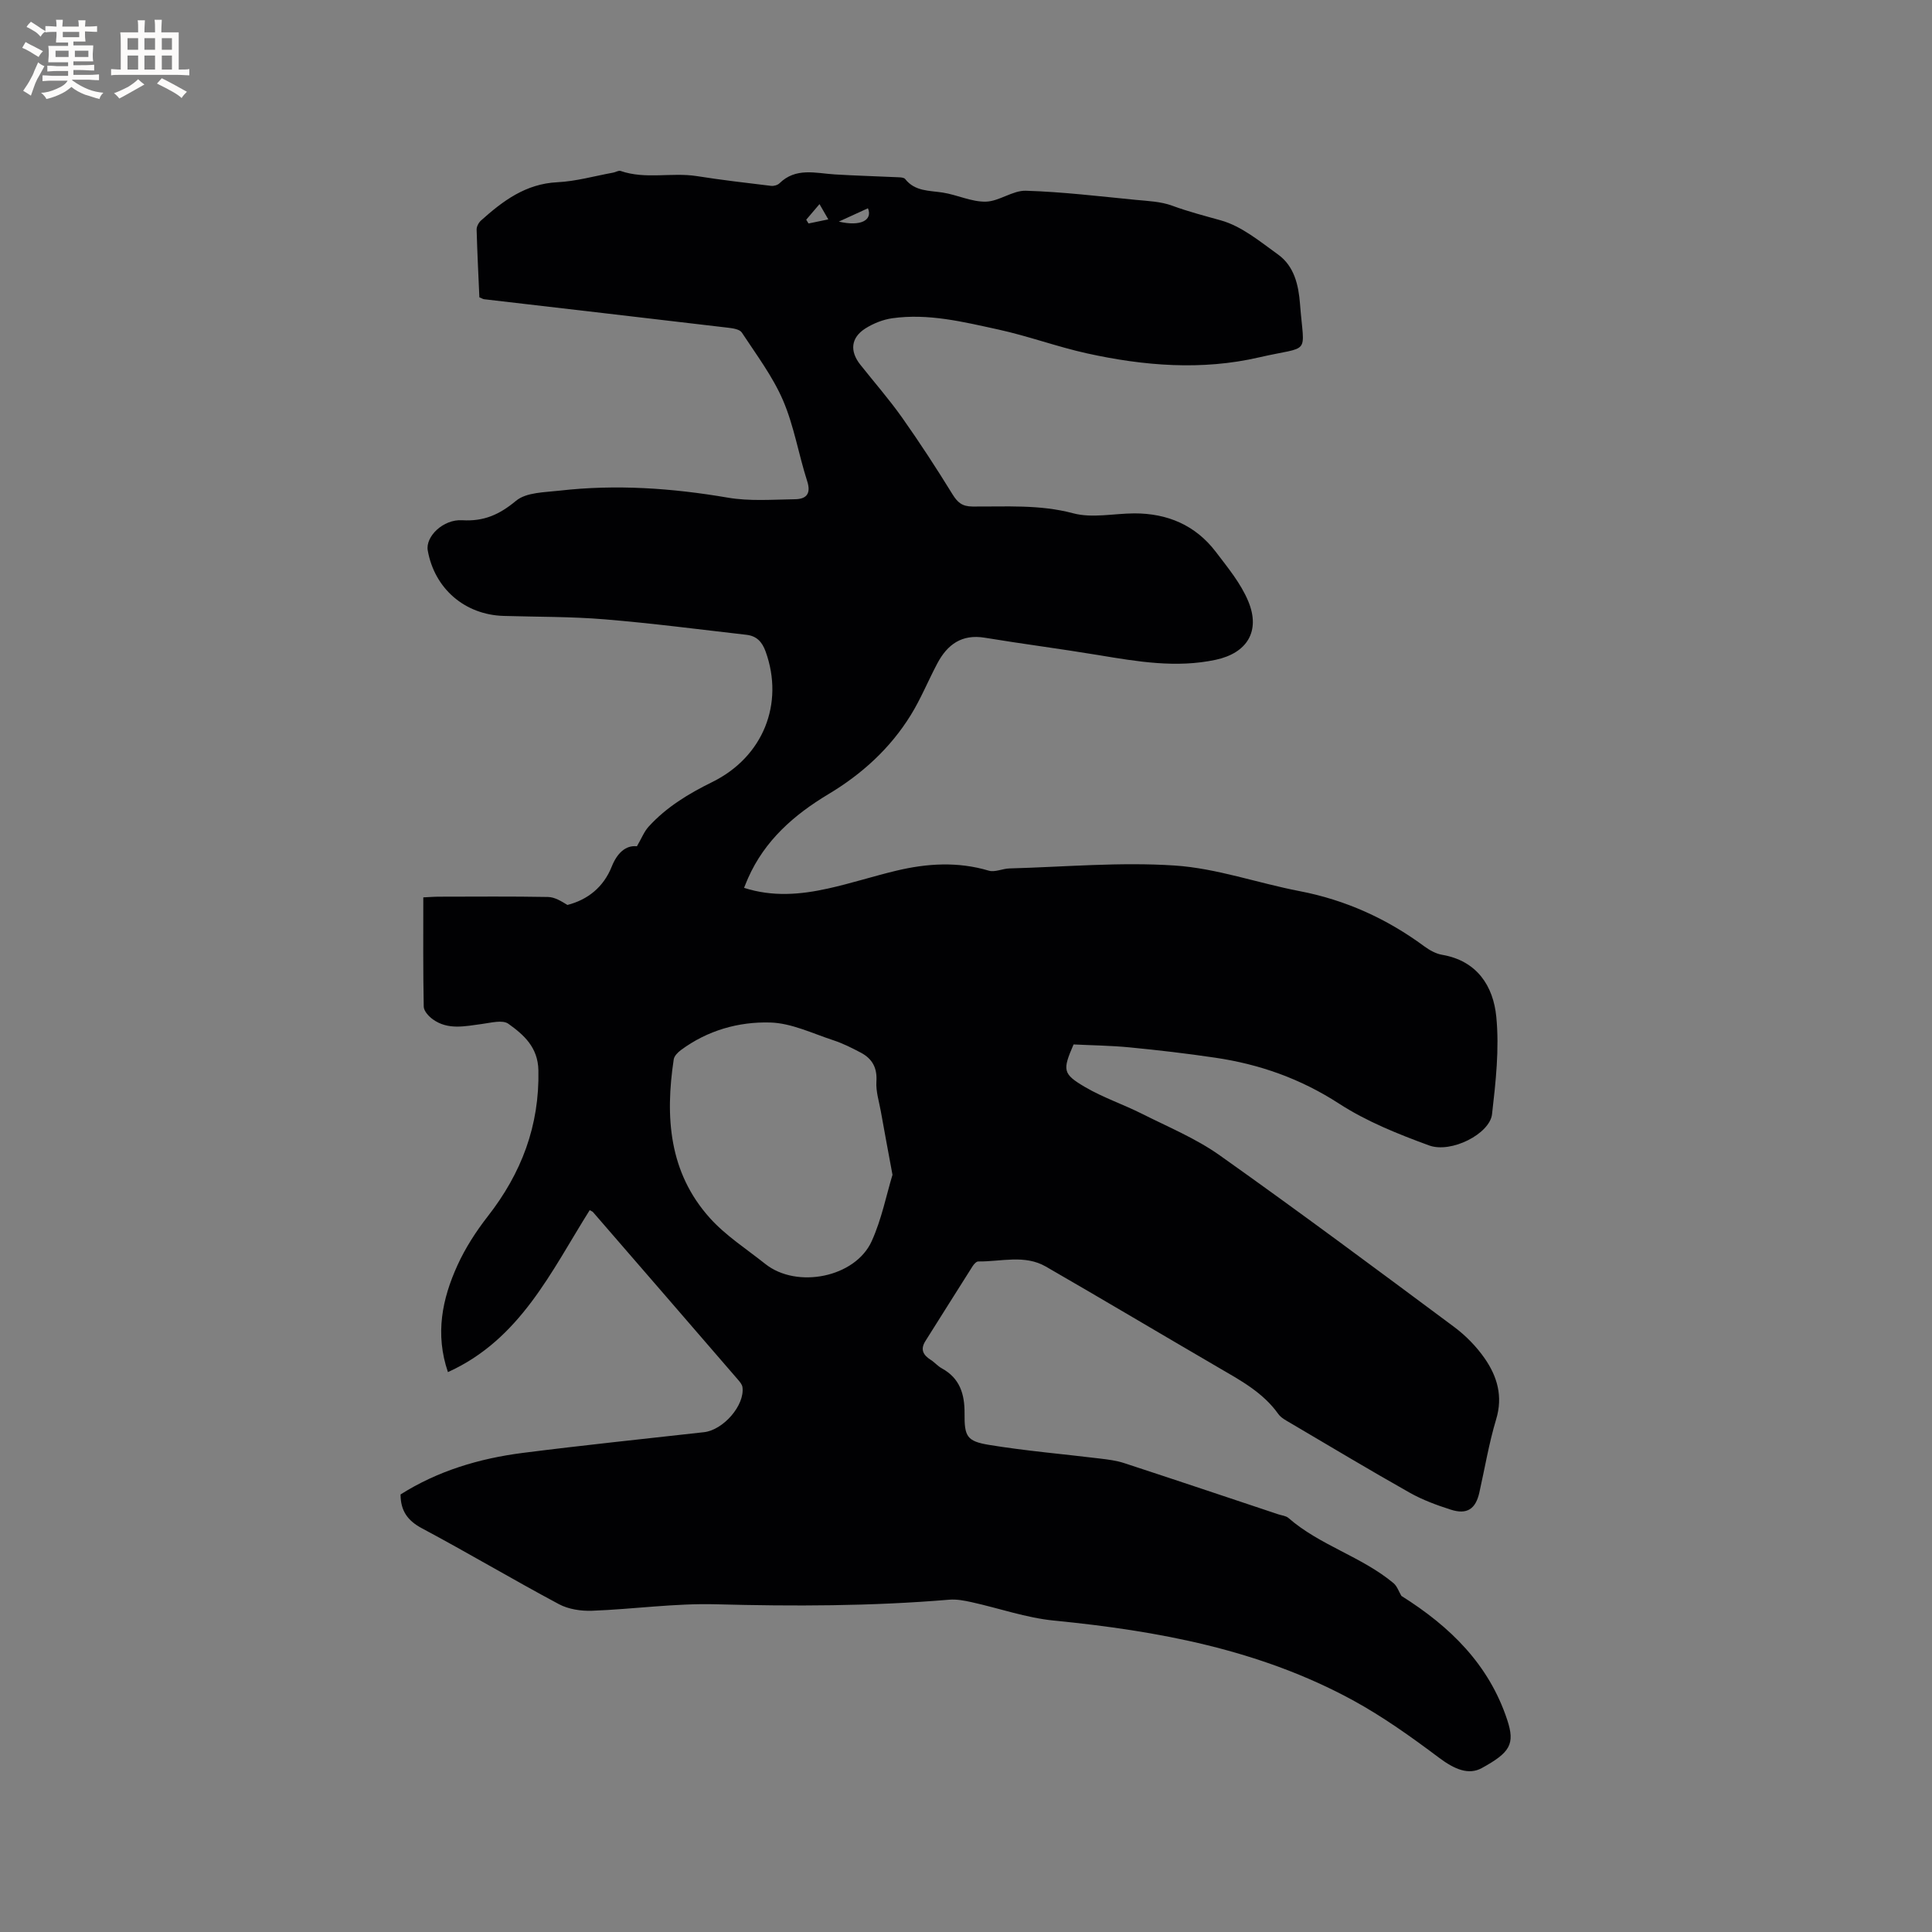 <svg enable-background="new 0 0 400 400" viewBox="0 0 400 400" xmlns="http://www.w3.org/2000/svg"><rect x="0" y="0" width="400" height="400" fill="#808080" stroke="none"/><path d="m290.14 330.41c10.13 6.37 18.12 14.2 21.91 25.66 1.67 5.05.59 6.77-5.26 9.99-2.73 1.5-5.65.26-8.84-2.13-5.73-4.3-11.62-8.51-17.89-11.93-19.25-10.47-40.32-14.36-61.88-16.48-5.73-.57-11.32-2.55-16.99-3.8-1.53-.34-3.14-.65-4.67-.52-16.08 1.35-32.16 1.38-48.28.95-8.54-.23-17.11 1.02-25.68 1.34-2.28.08-4.87-.31-6.85-1.37-9.53-5.09-18.82-10.62-28.35-15.7-3-1.6-4.42-3.65-4.43-7.01 7.71-4.88 16.3-7.45 25.29-8.6 12.49-1.59 25.01-2.89 37.53-4.29 4-.45 8.47-5.56 7.97-9.32-.08-.57-.56-1.13-.97-1.6-9.98-11.56-19.97-23.1-29.97-34.64-.13-.15-.35-.21-.69-.41-7.96 12.65-14.36 26.75-29.35 33.53-2.69-7.88-1.2-15.15 1.97-22.11 1.63-3.59 3.84-7.01 6.27-10.13 6.98-8.93 10.73-18.78 10.49-30.25-.1-4.78-3.03-7.35-6.22-9.63-1.21-.87-3.66-.19-5.51.05-3.48.46-6.99 1.29-10.13-.97-.85-.61-1.86-1.72-1.88-2.62-.15-7.41-.09-14.83-.09-22.63 1.21-.05 2.22-.14 3.23-.14 7.53-.01 15.06-.08 22.59.06 1.38.02 2.75.87 4.02 1.65 4.17-1.07 7.47-3.65 9.19-7.98 1.07-2.68 2.83-4.43 5.2-4.17.97-1.65 1.49-3.04 2.42-4.06 3.68-4.05 8.25-6.81 13.16-9.23 10.61-5.22 14.93-16.29 11.07-27.01-.75-2.09-1.91-3.24-3.97-3.48-9.77-1.12-19.53-2.39-29.32-3.2-6.96-.58-13.97-.5-20.96-.71-8.04-.24-14.31-5.65-15.71-13.56-.5-2.84 3.16-6.49 7.14-6.25 4.48.27 7.69-1.16 11.13-4.02 2.13-1.78 5.94-1.75 9.05-2.11 11.66-1.33 23.23-.53 34.8 1.45 4.53.78 9.28.4 13.93.33 2.28-.03 3.37-1.09 2.51-3.74-1.78-5.54-2.72-11.41-5-16.72-2.15-4.99-5.53-9.47-8.54-14.06-.44-.67-1.84-.87-2.84-.99-16.84-1.99-33.68-3.94-50.52-5.9-.2-.02-.38-.15-.97-.39-.2-4.55-.44-9.28-.57-14.01-.02-.63.41-1.44.89-1.88 4.54-4.07 9.26-7.62 15.82-7.94 3.88-.19 7.71-1.29 11.56-1.99.52-.09 1.11-.49 1.53-.35 5.17 1.8 10.55.25 15.79 1.07 5.1.81 10.24 1.4 15.37 2.02.56.07 1.35-.15 1.74-.53 3.4-3.33 7.47-2.09 11.44-1.84 4.38.27 8.77.38 13.16.59.49.02 1.18.05 1.42.36 2.03 2.59 4.98 2.37 7.79 2.81 3 .47 5.95 1.94 8.9 1.88 2.78-.06 5.56-2.34 8.3-2.26 7.6.23 15.18 1.15 22.77 1.89 2.53.24 5.17.34 7.51 1.2 3.34 1.23 6.72 2.1 10.11 3.05 4.29 1.2 8.11 4.39 11.86 7.09 3.33 2.41 4.21 6.32 4.51 10.17.84 11 2.41 8.59-8.47 11.1-11.85 2.74-23.84 1.77-35.64-.83-6.19-1.37-12.18-3.59-18.37-4.94-7.2-1.57-14.46-3.38-21.93-2.33-1.93.27-3.92 1.07-5.57 2.11-3.01 1.91-3.27 4.69-1.07 7.48 2.9 3.66 5.98 7.18 8.67 10.98 3.65 5.17 7.11 10.48 10.43 15.87 1.06 1.72 2.02 2.53 4.16 2.54 6.95.05 13.88-.45 20.83 1.4 3.93 1.05 8.41.04 12.63.02 6.87-.02 12.68 2.43 16.89 7.95 2.48 3.26 5.2 6.55 6.74 10.27 2.56 6.18-.26 10.7-6.74 12.09-8.17 1.75-16.22.37-24.29-.97-7.84-1.3-15.72-2.31-23.55-3.6-4.74-.78-7.73 1.41-9.8 5.31-1.89 3.55-3.4 7.31-5.51 10.72-4.25 6.88-10.11 12.21-17.04 16.36-7.14 4.28-13.19 9.59-16.64 17.39-.25.56-.47 1.13-.83 2.01 5.94 1.91 11.69 1.4 17.38.14 4.75-1.05 9.4-2.56 14.13-3.69 6.36-1.52 12.73-1.92 19.15-.01 1.27.38 2.84-.42 4.28-.46 11.42-.31 22.9-1.36 34.26-.6 8.67.58 17.15 3.63 25.78 5.29 9.54 1.83 18.09 5.71 25.87 11.45 1.08.79 2.38 1.52 3.67 1.74 7.27 1.24 10.6 6.51 11.22 12.82.65 6.64-.11 13.49-.88 20.18-.46 4.05-8.43 8.15-13.03 6.47-6.43-2.35-12.94-4.96-18.65-8.66-7.96-5.16-16.46-8.16-25.67-9.51-5.87-.87-11.77-1.56-17.67-2.13-3.88-.38-7.79-.42-11.62-.61-2.3 5.34-2.29 6.08 2.39 8.83 3.71 2.17 7.88 3.57 11.74 5.51 5.46 2.75 11.22 5.13 16.16 8.64 16.34 11.58 32.41 23.54 48.48 35.49 2.42 1.8 4.65 4.08 6.37 6.56 2.58 3.73 3.79 7.83 2.35 12.59-1.49 4.95-2.34 10.1-3.48 15.17-.77 3.41-2.56 4.61-5.93 3.52-2.91-.93-5.83-2.01-8.48-3.5-8.3-4.68-16.48-9.59-24.7-14.43-.9-.53-1.94-1.06-2.52-1.88-3.19-4.48-7.86-6.97-12.44-9.64-11.9-6.93-23.73-13.98-35.66-20.86-4.41-2.55-9.31-1.01-14-1.07-.4-.01-.91.56-1.18.98-3.28 5.16-6.52 10.35-9.78 15.51-1.11 1.76-.43 2.91 1.13 3.9.8.51 1.44 1.29 2.27 1.74 3.73 2.04 4.74 5.32 4.71 9.33-.04 4.77.46 5.76 5.08 6.52 7.61 1.25 15.32 1.89 22.98 2.83 1.67.2 3.37.41 4.96.93 10.67 3.49 21.31 7.07 31.96 10.62.7.23 1.56.3 2.08.75 6.53 5.7 15.16 7.98 21.77 13.51.73.62 1.08 1.73 1.61 2.62zm-105.36-87.18c-.93-5.03-1.69-9.07-2.41-13.12-.37-2.06-1.05-4.16-.92-6.19.19-2.83-.85-4.71-3.19-5.96-1.85-.98-3.75-1.94-5.74-2.59-4.31-1.41-8.66-3.55-13.05-3.67-6.57-.19-13.01 1.64-18.5 5.71-.63.47-1.37 1.21-1.48 1.91-1.8 11.92-1.01 23.42 7.48 32.86 3.29 3.66 7.59 6.41 11.48 9.51 6.53 5.19 18.63 2.8 22.03-4.73 2.06-4.55 3.04-9.58 4.3-13.73zm-11.11-197.35c4.6 1.08 7.03-.33 6.03-2.76-2.01.93-4.02 1.85-6.03 2.76zm-2.18-.46c-.73-1.27-1.19-2.06-1.82-3.16-1.04 1.22-1.9 2.23-2.75 3.23.16.26.32.52.48.78 1.21-.25 2.43-.5 4.09-.85z" fill="#010103"/><g fill="#fcfbfa"><path d="m6.8 9.5c.6.3 1.3.7 2.1 1.1-.4.4-.7.8-.9 1.2-.7-.4-1.3-.8-1.8-1.1s-1.1-.6-1.6-.8c.2-.4.5-.8.7-1.2.4.2.8.5 1.5.8zm.9 6.9c-.3.6-.5 1.1-.7 1.7s-.4 1.1-.6 1.7c-.6-.4-1.1-.7-1.6-1 .7-1 1.2-1.8 1.5-2.4.3-.5.6-1.1.8-1.7.3-.6.5-1.2.8-1.8.3.3.8.6 1.3.8-.7 1.3-1.2 2.2-1.5 2.7zm.1-11c.4.3 1 .7 1.7 1.1-.5.2-.8.6-1.1 1.1-.5-.6-1-1-1.4-1.2s-.9-.6-1.5-.8c.2-.4.5-.7.9-1.1.5.3.9.6 1.4.9zm10.5 13.1c1 .4 2 .6 3.1.7-.4.4-.7.8-.8 1.3-.9-.2-1.9-.6-3-.9-1-.4-2-.9-2.8-1.6-.5.4-1.1.9-1.9 1.3s-1.9.9-3.3 1.2c-.1-.3-.5-.8-1.1-1.3 1 0 2.1-.3 3.2-.8 1.2-.5 1.9-1 2.3-1.7h-3.2c-.4 0-1 0-2 .1v-1.2c1 0 1.7.1 2 .1h3.3v-1h-2.3c-.2 0-.9 0-2 .1v-1.2c1.2 0 1.9.1 2 .1h2.3v-.8h-4.1c0-.7.1-1.2.1-1.6 0-.5 0-1.1-.1-1.8h4.1v-.7h-2.5c0-.6.1-1.1.1-1.6v-.6h-.5c-.4 0-1 0-1.8.1v-1.3c1.2 0 1.9.1 2.1.1h.2c0-.3 0-.8-.1-1.4h1.4c0 .6-.1 1-.1 1.4h3.4c0-.4 0-.8-.1-1.3h1.5c0 .4-.1.9-.1 1.3.7 0 1.5 0 2.5-.1v1.2c-1 0-1.8-.1-2.5-.1v.6c0 .3 0 .8.1 1.5h-2.5v.8h4.1c0 .7-.1 1.3-.1 1.8s0 1 .1 1.5h-4.1v.8h1.4c.8 0 1.8 0 2.9-.1v1.2c-1 0-1.9-.1-2.8-.1h-1.5v1h3.2c.3 0 1 0 2.1-.1v1.2c-1.1 0-1.8-.1-2.1-.1h-3.4l-.1.1c1.4 1 2.4 1.5 3.4 1.9zm-4.1-6.7v-1.3h-2.7v1.3zm2.2-4.1v-1.1h-3.4v1.1zm1.9 4.1v-1.3h-2.8v1.3z"/><path d="m37 6.7v2.3 5.4c1 0 1.8 0 2.2-.1v1.3c-.6 0-1.5-.1-2.5-.1h-11.9c-.7 0-1.3 0-1.8.1v-1.3c.5 0 1.1.1 2 .1v-5.2c0-1 0-1.8-.1-2.5h3.7c0-1.3 0-2.1-.1-2.5h1.5c0 .4-.1 1.3-.1 2.5h2.2c0-1.2 0-2.1-.1-2.6h1.5c0 .4-.1 1.3-.1 2.6zm-12.3 13.7c-.3-.4-.7-.8-1.1-1.1 1.1-.4 2.1-.9 2.9-1.3.8-.5 1.5-1 2.1-1.6.4.4.9.8 1.3 1.1-2.5 1.4-4.2 2.4-5.2 2.9zm3.9-10.1v-2.4h-2.2v2.4zm0 4.1v-2.9h-2.2v2.9zm3.5-4.1v-2.4h-2.2v2.4zm0 4.1v-2.9h-2.2v2.9zm.4 2.9 1-1.1c.6.3 1.4.7 2.5 1.3s2 1.1 2.7 1.5c-.4.4-.8.8-1.1 1.3-.8-.8-2.5-1.7-5.1-3zm3.1-7v-2.4h-2.1v2.4zm0 4.1v-2.9h-2.1v2.9z"/></g></svg>